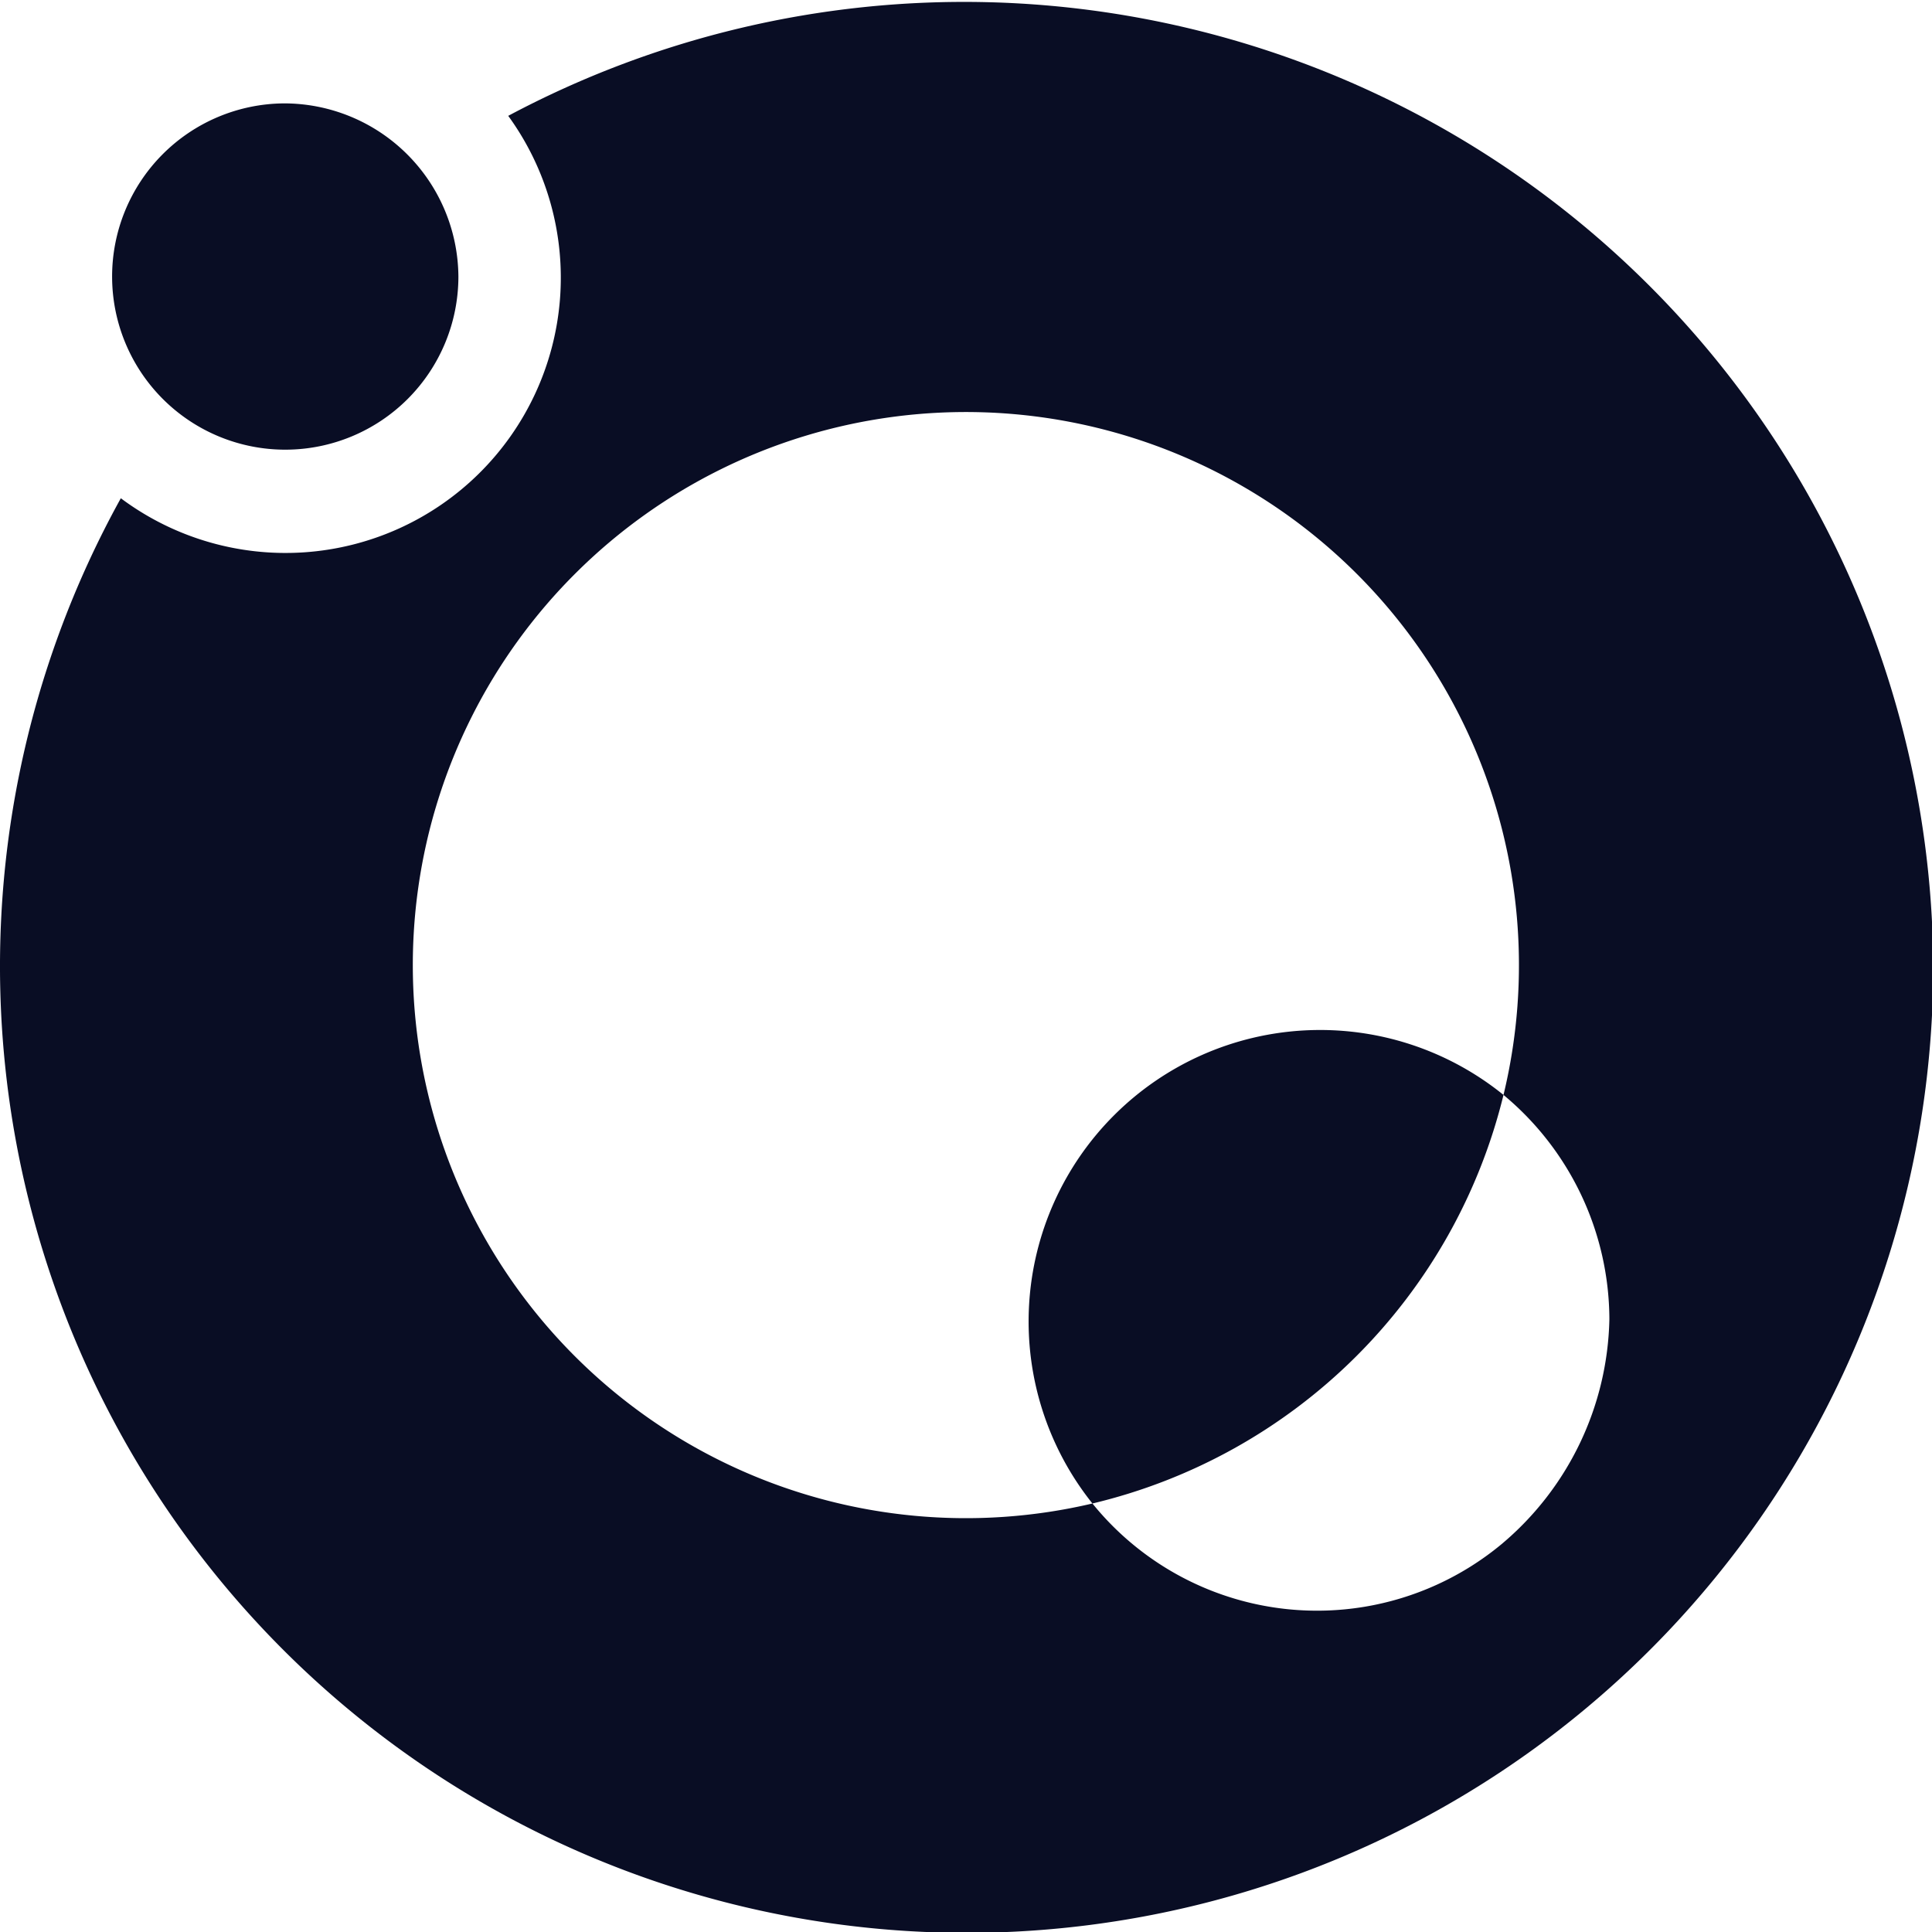 <svg id="Layer_1" data-name="Layer 1" xmlns="http://www.w3.org/2000/svg" viewBox="0 0 155.1 155.1"><defs><style>.cls-1{fill:#090d24;}</style></defs><path class="cls-1" d="M410.1,190.6a23.4,23.4,0,0,1,33-32.8A44.6,44.6,0,0,1,410.1,190.6Zm67.5-43.1a77.6,77.6,0,1,1-145.5-37.6,22.1,22.1,0,0,0,31.1-30.7,77.8,77.8,0,0,1,114.4,68.3Zm-26,28.3a23.5,23.5,0,0,0-8.5-18,44.4,44.4,0,1,0-33,32.8,23.2,23.2,0,0,0,32.8,3.3,24.2,24.2,0,0,0,8.7-18.1ZM345.2,78.2a13.9,13.9,0,1,0,14,13.9h0A14,14,0,0,0,345.2,78.2Z" transform="translate(-322.4 -69.9)"/></svg>
